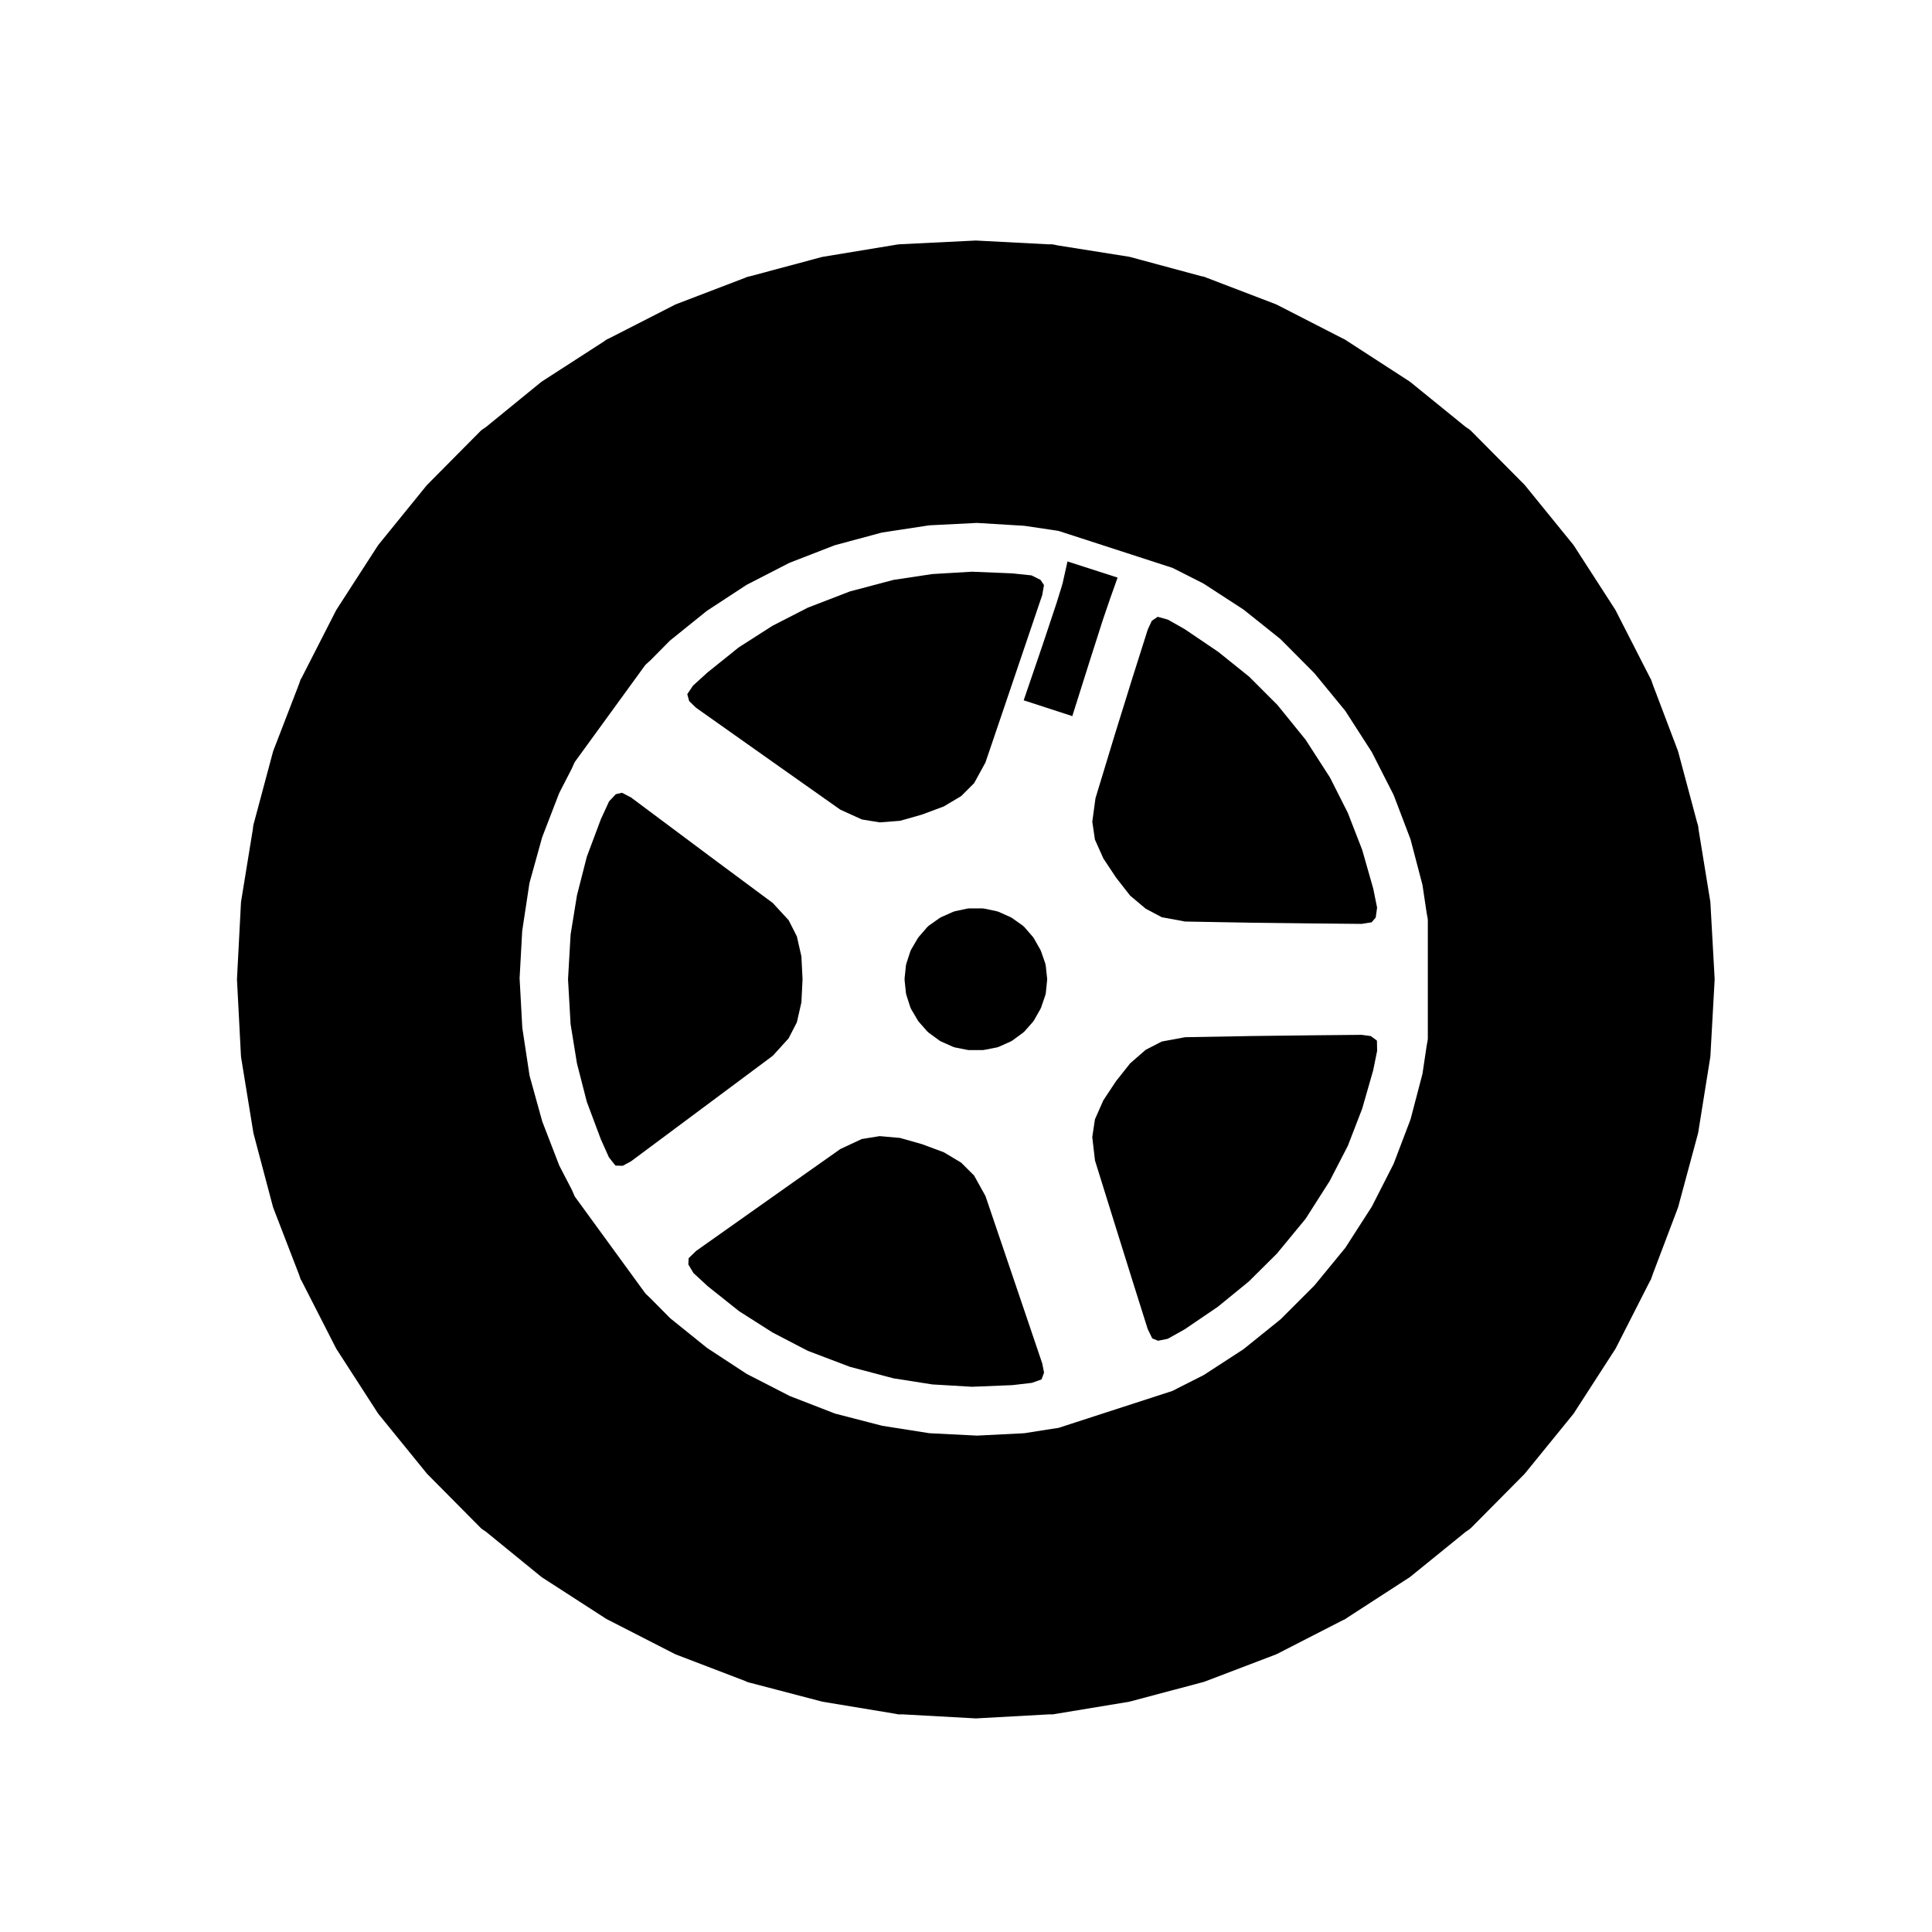 <?xml version="1.0" encoding="UTF-8"?>
<!-- Uploaded to: ICON Repo, www.iconrepo.com, Generator: ICON Repo Mixer Tools -->
<svg fill="#000000" width="800px" height="800px" version="1.1" viewBox="144 144 512 512" xmlns="http://www.w3.org/2000/svg">
 <g>
  <path d="m439.45 338.63-5.137 16.91-0.844 6.227 0.699 4.734 2.231 4.992 3.356 5.062 3.738 4.793 4.144 3.477 4.254 2.25 6.188 1.141 17.66 0.312 15.98 0.188 13.113 0.125 2.66-0.418 1.09-1.262 0.363-2.625-1.023-5.059-2.918-10.234-3.805-9.805-4.746-9.402-6.453-10.004-7.492-9.242-7.461-7.461-8.207-6.59-8.863-5.996-4.477-2.539-2.695-0.746-1.562 1.055-1.074 2.324-3.945 12.441-0.004 0.008-4.769 15.34z"/>
  <path d="m507.27 418.57-2.41-0.328-13.141 0.125-15.98 0.191-17.664 0.312-6.188 1.145-4.25 2.184-4.129 3.586-3.762 4.75-3.352 5.062-2.227 5.039-0.707 4.711 0.723 6.203 5.258 16.887 4.781 15.301 3.941 12.504 1.195 2.445 1.535 0.625 2.578-0.52 4.516-2.531 8.77-5.965 8.18-6.68 7.445-7.387 7.617-9.238 6.359-9.977 4.832-9.355 3.809-9.863 2.922-10.199 1.035-5.125-0.055-2.699z"/>
  <path d="m416.02 492.96-5.168-15.234-5.688-16.758-3.016-5.434-3.41-3.406-4.625-2.766-5.746-2.137-5.848-1.66-5.391-0.48-4.758 0.77-5.66 2.644-14.457 10.199-23.781 16.816-1.977 1.918-0.078 1.652 1.344 2.273 3.805 3.512 8.297 6.609 8.883 5.652 9.324 4.852 11.164 4.238 11.523 3.047 10.332 1.621 10.5 0.621 10.691-0.434 5.141-0.598 2.594-0.91 0.668-1.809-0.473-2.418z"/>
  <path d="m420.1 315.5-4.812 14.09 12.883 4.188 4.469-14.152v-0.004l3.707-11.59 0.012-0.012v-0.012l1.828-5.352 0.004-0.004v-0.004l1.98-5.578-13.273-4.281-1.277 5.707-0.023 0.035 0.004 0.039-0.312 1.074-0.004 0.004v0.012l-1.332 4.285-0.008 0.016v0.008l-3.84 11.527z"/>
  <path d="m328.47 331.57 23.781 16.812 14.449 10.195 5.719 2.594 4.723 0.766 5.391-0.418 5.805-1.648 5.773-2.156 4.625-2.75 3.418-3.418 3-5.481 5.695-16.766v-0.004l9.355-27.609 0.457-2.633-0.91-1.383-2.398-1.191-5.07-0.531-10.699-0.441-10.512 0.621-10.305 1.551-11.535 3.055-11.145 4.297-9.359 4.801-8.941 5.719-8.289 6.656-3.832 3.477-1.531 2.281 0.504 1.824z"/>
  <path d="m296.9 425.82 2.613 10.176 3.738 9.977 2.133 4.75 1.723 2.172 1.922 0.051 2.195-1.184 10.512-7.82 27.062-20.152 4.191-4.617 2.188-4.25 1.203-5.285 0.305-6.125-0.305-6.059-1.203-5.305-2.176-4.285-4.219-4.574-14.25-10.57h-0.008l-23.273-17.371-2.41-1.262-1.633 0.379-1.793 1.898-2.164 4.695-3.738 9.977-2.613 10.23-1.688 10.414-0.68 11.832 0.68 11.898z"/>
  <path d="m421.11 399.73c-0.004-0.055-0.059-0.086-0.074-0.141-0.012-0.051 0.023-0.098 0.012-0.141l-1.199-3.465c-0.016-0.039-0.059-0.051-0.082-0.09-0.02-0.039 0.004-0.086-0.016-0.117l-1.82-3.215c-0.023-0.047-0.082-0.047-0.105-0.086-0.023-0.035-0.012-0.086-0.039-0.121l-2.402-2.766c-0.035-0.047-0.102-0.035-0.137-0.07-0.039-0.039-0.035-0.105-0.086-0.137l-3.023-2.141c-0.039-0.023-0.09-0.004-0.125-0.031-0.035-0.023-0.047-0.074-0.09-0.098l-3.394-1.516c-0.047-0.02-0.09 0.012-0.137 0-0.047-0.02-0.066-0.07-0.109-0.082l-3.594-0.754c-0.051-0.012-0.09 0.031-0.137 0.031-0.047-0.012-0.074-0.055-0.121-0.055h-3.719c-0.051 0-0.082 0.047-0.125 0.055-0.051 0-0.086-0.039-0.133-0.031l-3.523 0.754c-0.051 0.012-0.07 0.059-0.109 0.082-0.047 0.012-0.098-0.02-0.137 0l-3.406 1.516c-0.047 0.02-0.051 0.07-0.09 0.098-0.039 0.023-0.09 0.004-0.125 0.031l-3.023 2.141c-0.047 0.031-0.047 0.102-0.086 0.133-0.047 0.035-0.105 0.023-0.141 0.074l-2.394 2.766c-0.031 0.035-0.016 0.082-0.035 0.109-0.031 0.035-0.082 0.035-0.102 0.074l-1.891 3.215c-0.023 0.047 0 0.102-0.02 0.145-0.02 0.047-0.074 0.055-0.09 0.105l-1.133 3.465c-0.016 0.047 0.02 0.09 0.012 0.133-0.012 0.051-0.066 0.074-0.07 0.121l-0.383 3.652c-0.004 0.051 0.039 0.086 0.039 0.133 0 0.047-0.047 0.086-0.039 0.133l0.383 3.652c0.004 0.055 0.055 0.082 0.066 0.125 0.012 0.047-0.023 0.09-0.012 0.125l1.133 3.523c0.02 0.059 0.074 0.086 0.102 0.137 0.016 0.039-0.012 0.082 0.016 0.117l1.891 3.215c0.031 0.051 0.082 0.07 0.109 0.109 0.02 0.023 0.012 0.059 0.031 0.082l2.394 2.715c0.035 0.035 0.09 0.02 0.121 0.055 0.039 0.035 0.035 0.098 0.082 0.125l3.023 2.207c0.047 0.035 0.105 0.023 0.152 0.051 0.035 0.02 0.039 0.066 0.082 0.086l3.406 1.512c0.07 0.031 0.141 0.023 0.211 0.047 0.023 0.012 0.035 0.035 0.059 0.039l3.523 0.695c0.082 0.016 0.16 0.023 0.242 0.023h3.719c0.082 0 0.156-0.012 0.242-0.02l3.594-0.699c0.023 0 0.039-0.031 0.066-0.039 0.07-0.02 0.137-0.016 0.207-0.047l3.394-1.512c0.039-0.02 0.047-0.066 0.082-0.086 0.051-0.023 0.105-0.016 0.152-0.051l3.023-2.207c0.047-0.035 0.039-0.098 0.082-0.125 0.035-0.035 0.09-0.02 0.121-0.055l2.402-2.715c0.023-0.023 0.012-0.059 0.031-0.09 0.039-0.051 0.098-0.07 0.121-0.121l1.82-3.215c0.02-0.035-0.004-0.07 0.016-0.105 0.02-0.035 0.066-0.059 0.082-0.105l1.199-3.523c0.016-0.047-0.02-0.09-0.012-0.133 0.016-0.055 0.07-0.086 0.074-0.141l0.371-3.656c0.004-0.051-0.039-0.086-0.039-0.125 0-0.039 0.047-0.082 0.039-0.125z"/>
  <path d="m216.36 463.92c0.012 0.023 0.035 0.039 0.047 0.07 0.012 0.02-0.012 0.039 0 0.059l6.797 17.625 0.492 1.414c0.035 0.102 0.117 0.145 0.168 0.227l9.23 18.078c0.016 0.02 0.039 0.031 0.055 0.059 0.012 0.012 0 0.031 0.012 0.051l11.023 17.07c0.016 0.023 0.047 0.035 0.066 0.059 0.012 0.016 0 0.035 0.016 0.055l12.844 15.805c0.016 0.02 0.047 0.012 0.059 0.031 0.016 0.02 0.004 0.051 0.023 0.066l14.242 14.367 0.055 0.055c0.031 0.031 0.074 0.02 0.105 0.047 0.012 0.012 0.016 0.023 0.023 0.031 0.031 0.023 0.023 0.066 0.055 0.086l1.145 0.77 14.641 11.941c0.023 0.02 0.055 0.012 0.074 0.031 0.02 0.016 0.02 0.039 0.039 0.055l17.062 11.023c0.023 0.016 0.051 0.004 0.074 0.023 0.016 0.012 0.016 0.031 0.035 0.039l18.203 9.324c0.031 0.016 0.059 0.012 0.09 0.023 0.016 0 0.02 0.023 0.035 0.031l18.512 7.082 0.316 0.168c0.055 0.031 0.109 0.02 0.172 0.039 0.031 0.012 0.035 0.047 0.066 0.051l0.441 0.125h0.016 0.004l19.266 5.039c0.031 0.012 0.066 0.012 0.098 0.016 0.012 0.004 0.012 0.012 0.02 0.016l18.992 3.141 1.012 0.195c0.082 0.012 0.156 0.02 0.238 0.02h1.109l19.219 1.062c0.023 0.004 0.047 0.004 0.07 0.004 0.023 0 0.047 0 0.07-0.004l19.23-1.062h0.977c0.07 0 0.137-0.004 0.211-0.02l1.133-0.188v-0.004l19.016-3.144c0.012-0.004 0.012-0.012 0.02-0.016 0.035-0.004 0.066-0.004 0.102-0.016l19.648-5.223c0.016 0 0.02-0.02 0.035-0.02 0.031-0.012 0.059-0.012 0.09-0.02l19.02-7.246c0.016-0.004 0.02-0.023 0.035-0.031 0.031-0.016 0.066-0.012 0.098-0.023l17.539-8.996 0.523-0.227c0.039-0.02 0.047-0.066 0.082-0.086 0.047-0.023 0.102-0.016 0.141-0.047l0.398-0.289 16.621-10.77c0.02-0.016 0.02-0.039 0.035-0.055 0.023-0.016 0.055-0.012 0.074-0.023l14.699-11.93 1.152-0.789c0.035-0.023 0.031-0.066 0.059-0.098 0.004 0 0.012-0.012 0.016-0.016 0.035-0.023 0.082-0.016 0.105-0.047l0.051-0.051 14.246-14.375c0.02-0.016 0.012-0.047 0.023-0.066 0.016-0.02 0.047-0.012 0.059-0.031l12.852-15.805c0.016-0.02 0.004-0.039 0.016-0.055 0.02-0.023 0.051-0.035 0.066-0.059l11.023-17.07c0.012-0.02 0-0.039 0.012-0.051 0.016-0.031 0.039-0.039 0.055-0.059l9.223-18.113c0.039-0.07 0.105-0.105 0.137-0.188l0.484-1.391 0.004-0.016 0.016-0.039v-0.012l6.664-17.594c0.004-0.02-0.012-0.035 0-0.055 0.004-0.023 0.035-0.035 0.039-0.066l5.285-19.582c0.004-0.02-0.016-0.039-0.012-0.059 0.012-0.031 0.035-0.039 0.039-0.07l3.219-20.094c0.004-0.02-0.02-0.039-0.016-0.066 0-0.023 0.031-0.039 0.031-0.066l1.133-20.402c0-0.023-0.023-0.047-0.023-0.07s0.023-0.047 0.023-0.07l-1.133-20.34c0-0.023-0.031-0.039-0.031-0.066-0.004-0.023 0.02-0.047 0.016-0.07l-3.144-19.305-0.066-0.699c-0.004-0.051-0.059-0.082-0.07-0.125-0.012-0.047 0.023-0.098 0.012-0.141l-0.23-0.715-5.031-18.809c-0.004-0.023-0.035-0.031-0.039-0.055-0.012-0.02 0.012-0.047 0-0.07l-6.664-17.594-0.016-0.047v-0.004l-0.004-0.012-0.484-1.395c-0.023-0.059-0.098-0.082-0.125-0.137 0-0.012 0.004-0.016 0-0.02l-9.262-18.137c-0.012-0.023-0.039-0.023-0.051-0.051-0.016-0.02 0-0.047-0.016-0.066l-11.023-17.07c-0.016-0.02-0.047-0.02-0.059-0.039-0.016-0.02-0.004-0.051-0.02-0.07l-12.852-15.816c-0.016-0.02-0.047-0.012-0.059-0.031-0.016-0.02-0.012-0.039-0.023-0.059l-14.297-14.418s-0.004 0-0.004-0.004c-0.031-0.031-0.082-0.02-0.109-0.051-0.031-0.023-0.031-0.074-0.066-0.102l-1.152-0.785-14.699-11.934c-0.02-0.02-0.051-0.004-0.07-0.02-0.02-0.016-0.02-0.047-0.039-0.059l-16.621-10.77-0.398-0.281c-0.039-0.031-0.09-0.012-0.125-0.031-0.039-0.031-0.051-0.082-0.098-0.102l-0.523-0.238-17.539-8.992c-0.023-0.012-0.051 0.004-0.074-0.004-0.02-0.012-0.023-0.039-0.051-0.051l-18.539-7.098-0.441-0.188c-0.059-0.023-0.117 0.016-0.18 0-0.059-0.02-0.09-0.082-0.152-0.09l-0.418-0.055-19.059-5.144c-0.023-0.012-0.047 0.016-0.07 0.012-0.023-0.012-0.039-0.035-0.066-0.039l-19-3.019-1.082-0.242c-0.051-0.012-0.09 0.031-0.137 0.023-0.047-0.004-0.086-0.055-0.133-0.055h-0.988l-19.227-1.004c-0.012 0-0.02 0.012-0.031 0.012-0.016 0-0.02-0.016-0.035-0.016-0.02 0-0.039 0-0.066 0.004l-20.398 1.004c-0.023 0.004-0.039 0.031-0.066 0.035-0.031 0.004-0.047-0.023-0.074-0.016l-20.027 3.305c-0.023 0.004-0.035 0.031-0.055 0.039-0.023 0-0.047-0.02-0.07-0.012l-19.195 5.144-0.371 0.051c-0.074 0.016-0.105 0.09-0.176 0.105s-0.137-0.02-0.203 0.016l-0.312 0.152-18.535 7.098c-0.023 0.012-0.031 0.039-0.051 0.051-0.023 0.012-0.051-0.004-0.07 0.004l-17.578 8.984-0.559 0.246c-0.059 0.023-0.074 0.102-0.125 0.125-0.055 0.039-0.121 0.016-0.176 0.059l-0.316 0.266-16.617 10.727c-0.023 0.016-0.02 0.047-0.039 0.059-0.023 0.02-0.055 0.004-0.074 0.02l-14.641 11.945-1.145 0.777c-0.035 0.02-0.035 0.07-0.07 0.102-0.031 0.031-0.086 0.02-0.109 0.051 0 0.004-0.004 0.004-0.004 0.004l-14.297 14.418c-0.016 0.02-0.012 0.039-0.023 0.059-0.016 0.02-0.047 0.012-0.059 0.031l-12.844 15.816c-0.016 0.02-0.004 0.051-0.02 0.07-0.016 0.02-0.047 0.02-0.059 0.039l-11.023 17.07c-0.016 0.02 0 0.047-0.016 0.066-0.012 0.023-0.039 0.023-0.051 0.051l-9.262 18.137v0.012c-0.035 0.059-0.109 0.082-0.137 0.145l-0.492 1.414-6.797 17.629c-0.012 0.023 0.012 0.051 0 0.074-0.004 0.023-0.035 0.031-0.039 0.055l-5.039 18.828v0.012c0 0.004-0.012 0.004-0.012 0.012l-0.188 0.754c-0.012 0.039 0.02 0.07 0.016 0.105-0.004 0.035-0.039 0.051-0.047 0.086l-0.066 0.699-3.144 19.305c-0.004 0.023 0.02 0.047 0.016 0.07 0 0.031-0.031 0.039-0.031 0.07l-1.062 20.34c0 0.02 0.023 0.039 0.023 0.066 0 0.023-0.023 0.047-0.023 0.066l1.062 20.41c0 0.023 0.031 0.039 0.031 0.066 0.004 0.023-0.02 0.047-0.016 0.07l3.273 20.094c0.004 0.023 0.031 0.035 0.035 0.059 0.004 0.023-0.016 0.039-0.012 0.066zm65.328-60.473 0.699-12.715c0-0.023 0.023-0.039 0.031-0.066 0-0.02-0.02-0.035-0.016-0.055l1.891-12.48c0.004-0.023 0.035-0.039 0.039-0.07 0.004-0.023-0.02-0.051-0.012-0.082l3.336-12.027c0.004-0.023 0.035-0.031 0.039-0.055 0.012-0.023-0.012-0.047 0-0.066l4.469-11.586c0.012-0.023 0.039-0.023 0.051-0.055 0.012-0.02-0.004-0.051 0.004-0.07l3.324-6.469 0.68-1.527c0.012-0.016 0.031-0.02 0.039-0.035 0.012-0.02-0.004-0.039 0.004-0.051v-0.004c0.016-0.023 0.055-0.035 0.07-0.055 0.016-0.031 0-0.059 0.02-0.09l18.582-25.562c0.016-0.02 0.047-0.02 0.059-0.039 0.016-0.02 0.004-0.051 0.023-0.07 0.004-0.004 0.016 0 0.02-0.012 0.016-0.016 0.035-0.02 0.051-0.035 0.012-0.016 0.004-0.031 0.02-0.047l1.289-1.164 5.09-5.144c0.02-0.02 0.051-0.012 0.07-0.023 0.02-0.02 0.016-0.055 0.035-0.07l9.691-7.812c0.02-0.012 0.051 0 0.07-0.02 0.016-0.012 0.016-0.039 0.035-0.051l10.387-6.801c0.02-0.016 0.047 0 0.07-0.012 0.02-0.016 0.02-0.047 0.047-0.059l11.273-5.793c0.02-0.012 0.047 0.012 0.07 0 0.02-0.016 0.023-0.039 0.051-0.051l11.84-4.594c0.023-0.012 0.051 0.012 0.074 0 0.02-0.012 0.031-0.039 0.055-0.047l12.41-3.34c0.023-0.012 0.047 0.016 0.074 0.012 0.023-0.004 0.039-0.035 0.066-0.039l12.41-1.891c0.031-0.004 0.039 0.02 0.07 0.02 0.023-0.004 0.035-0.031 0.059-0.031l12.469-0.629c0.023-0.004 0.047 0.02 0.07 0.02 0.031 0 0.047-0.02 0.074-0.02l12.41 0.754c0.02 0 0.031 0.02 0.055 0.02 0.02 0.004 0.035-0.016 0.055-0.012l7.176 1.066 1.703 0.258c0.004 0 0.004 0.004 0.012 0.004h0.012c0.004 0 0.012 0.004 0.016 0.004 0.031 0.004 0.051 0.035 0.082 0.047 0.031 0.012 0.059-0.02 0.09-0.012l30.102 9.766c0.031 0.012 0.039 0.051 0.07 0.059 0.02 0.012 0.039-0.004 0.059 0.004 0.012 0.004 0.016-0.004 0.02 0.004 0.004 0 0.012-0.004 0.016 0 0.004 0 0.004 0.012 0.012 0.012h0.012l8.062 4.09c0.023 0.012 0.023 0.039 0.047 0.055 0.023 0.016 0.051-0.004 0.074 0.016l10.461 6.801c0.02 0.012 0.02 0.039 0.039 0.051 0.016 0.016 0.039 0.004 0.059 0.02l9.691 7.742c0.02 0.02 0.016 0.051 0.035 0.07 0.023 0.016 0.055 0.012 0.074 0.031l8.887 8.941c0.016 0.016 0.012 0.039 0.023 0.059 0.016 0.016 0.039 0.012 0.055 0.031l8.117 9.891c0.02 0.02 0.004 0.051 0.023 0.074 0.016 0.023 0.047 0.02 0.059 0.047l6.926 10.766c0.016 0.02 0 0.039 0.012 0.066 0.016 0.02 0.047 0.023 0.055 0.047l5.738 11.273c0.012 0.02-0.004 0.051 0.004 0.07 0.012 0.023 0.039 0.031 0.051 0.055l4.41 11.586c0.012 0.02-0.012 0.047 0 0.07 0.004 0.02 0.039 0.031 0.047 0.059l3.148 12.031c0.004 0.023-0.016 0.047-0.012 0.074 0.004 0.023 0.031 0.035 0.035 0.059l1.066 7.144 0.312 1.762c0 0.012-0.012 0.02-0.004 0.031 0 0.012 0.004 0.02 0.012 0.031 0 0.012 0.004 0.012 0.004 0.016 0.004 0.023-0.02 0.047-0.02 0.074 0 0.031 0.031 0.047 0.031 0.074v31.555c0 0.031-0.031 0.047-0.031 0.074 0 0.023 0.023 0.047 0.02 0.074 0 0.004-0.004 0.012-0.004 0.012-0.004 0.016-0.012 0.023-0.012 0.039-0.004 0.012 0.004 0.016 0.004 0.023l-0.312 1.762-1.066 7.148c-0.004 0.023-0.031 0.039-0.035 0.059-0.004 0.031 0.016 0.051 0.012 0.074l-3.148 12.027c-0.012 0.031-0.035 0.047-0.047 0.07-0.012 0.02 0.012 0.039 0 0.059l-4.41 11.594c-0.012 0.023-0.039 0.035-0.051 0.066-0.012 0.02 0.004 0.039-0.004 0.059l-5.738 11.27c-0.016 0.023-0.039 0.035-0.055 0.059-0.012 0.016 0 0.035-0.012 0.055l-6.926 10.766c-0.016 0.031-0.051 0.039-0.066 0.066-0.016 0.016-0.004 0.039-0.02 0.055l-8.117 9.891c-0.016 0.016-0.039 0.012-0.059 0.023-0.016 0.02-0.004 0.047-0.023 0.066l-8.887 8.883c-0.02 0.016-0.047 0.012-0.066 0.023-0.02 0.02-0.016 0.051-0.035 0.07l-9.691 7.805c-0.02 0.02-0.051 0.012-0.07 0.031-0.02 0.012-0.016 0.035-0.035 0.051l-10.461 6.801c-0.023 0.02-0.059 0.012-0.086 0.031-0.02 0.012-0.02 0.031-0.039 0.039l-6.469 3.266-1.57 0.82c-0.012 0.004-0.02 0.004-0.031 0.004-0.012 0.004-0.012 0.016-0.016 0.02-0.035 0.016-0.074 0.012-0.105 0.02-0.016 0.012-0.02 0.031-0.039 0.039l-30.102 9.766c-0.051 0.016-0.105 0.012-0.152 0.02-0.016 0.004-0.02 0.02-0.035 0.02-0.004 0-0.012 0-0.016 0.004 0 0 0 0.004-0.004 0.004l-1.703 0.246-7.16 1.133c-0.047 0.012-0.086 0.012-0.125 0.012h-0.004l-12.41 0.629c-0.02 0.004-0.047 0.004-0.066 0.004-0.02 0-0.047 0-0.066-0.004l-12.469-0.629h-0.004c-0.047 0-0.086 0-0.125-0.012l-12.41-1.953c-0.012 0-0.012-0.012-0.02-0.016-0.035 0-0.07 0-0.102-0.012l-12.41-3.211c-0.016-0.004-0.02-0.02-0.035-0.031-0.035-0.012-0.074 0-0.105-0.02l-11.84-4.594c-0.016-0.012-0.02-0.031-0.035-0.039-0.031-0.012-0.059 0-0.086-0.02l-11.273-5.785c-0.02-0.012-0.02-0.039-0.035-0.051-0.023-0.012-0.055-0.004-0.082-0.02l-10.387-6.805c-0.016-0.012-0.016-0.035-0.031-0.047-0.023-0.02-0.055-0.012-0.074-0.031l-9.691-7.805c-0.02-0.02-0.016-0.051-0.039-0.07-0.016-0.02-0.047-0.012-0.066-0.031l-5.141-5.195h-0.004l-1.258-1.199c-0.012-0.012-0.004-0.023-0.016-0.035-0.012-0.004-0.02-0.004-0.023-0.016-0.004-0.004-0.012 0-0.012-0.004-0.023-0.023-0.012-0.066-0.035-0.086-0.016-0.023-0.051-0.016-0.066-0.039l-18.582-25.504c-0.016-0.02-0.004-0.047-0.016-0.066 0-0.004-0.004-0.004-0.004-0.004-0.016-0.02-0.039-0.031-0.055-0.059-0.004-0.004-0.012-0.012-0.016-0.012-0.012-0.02 0.004-0.039-0.004-0.055-0.012-0.02-0.035-0.031-0.047-0.055l-0.676-1.57-3.32-6.398c-0.012-0.02 0.004-0.039-0.004-0.059-0.016-0.031-0.047-0.039-0.055-0.07l-4.469-11.586c-0.004-0.02 0.012-0.035 0-0.055-0.004-0.031-0.035-0.039-0.039-0.059l-3.336-12.035c-0.004-0.023 0.016-0.051 0.012-0.074-0.004-0.031-0.035-0.047-0.039-0.074l-1.891-12.469c-0.004-0.02 0.016-0.035 0.016-0.059-0.004-0.02-0.031-0.035-0.031-0.059l-0.699-12.785c0-0.023 0.023-0.047 0.023-0.07 0.012-0.008-0.043-0.047-0.043-0.066z"/>
 </g>
</svg>